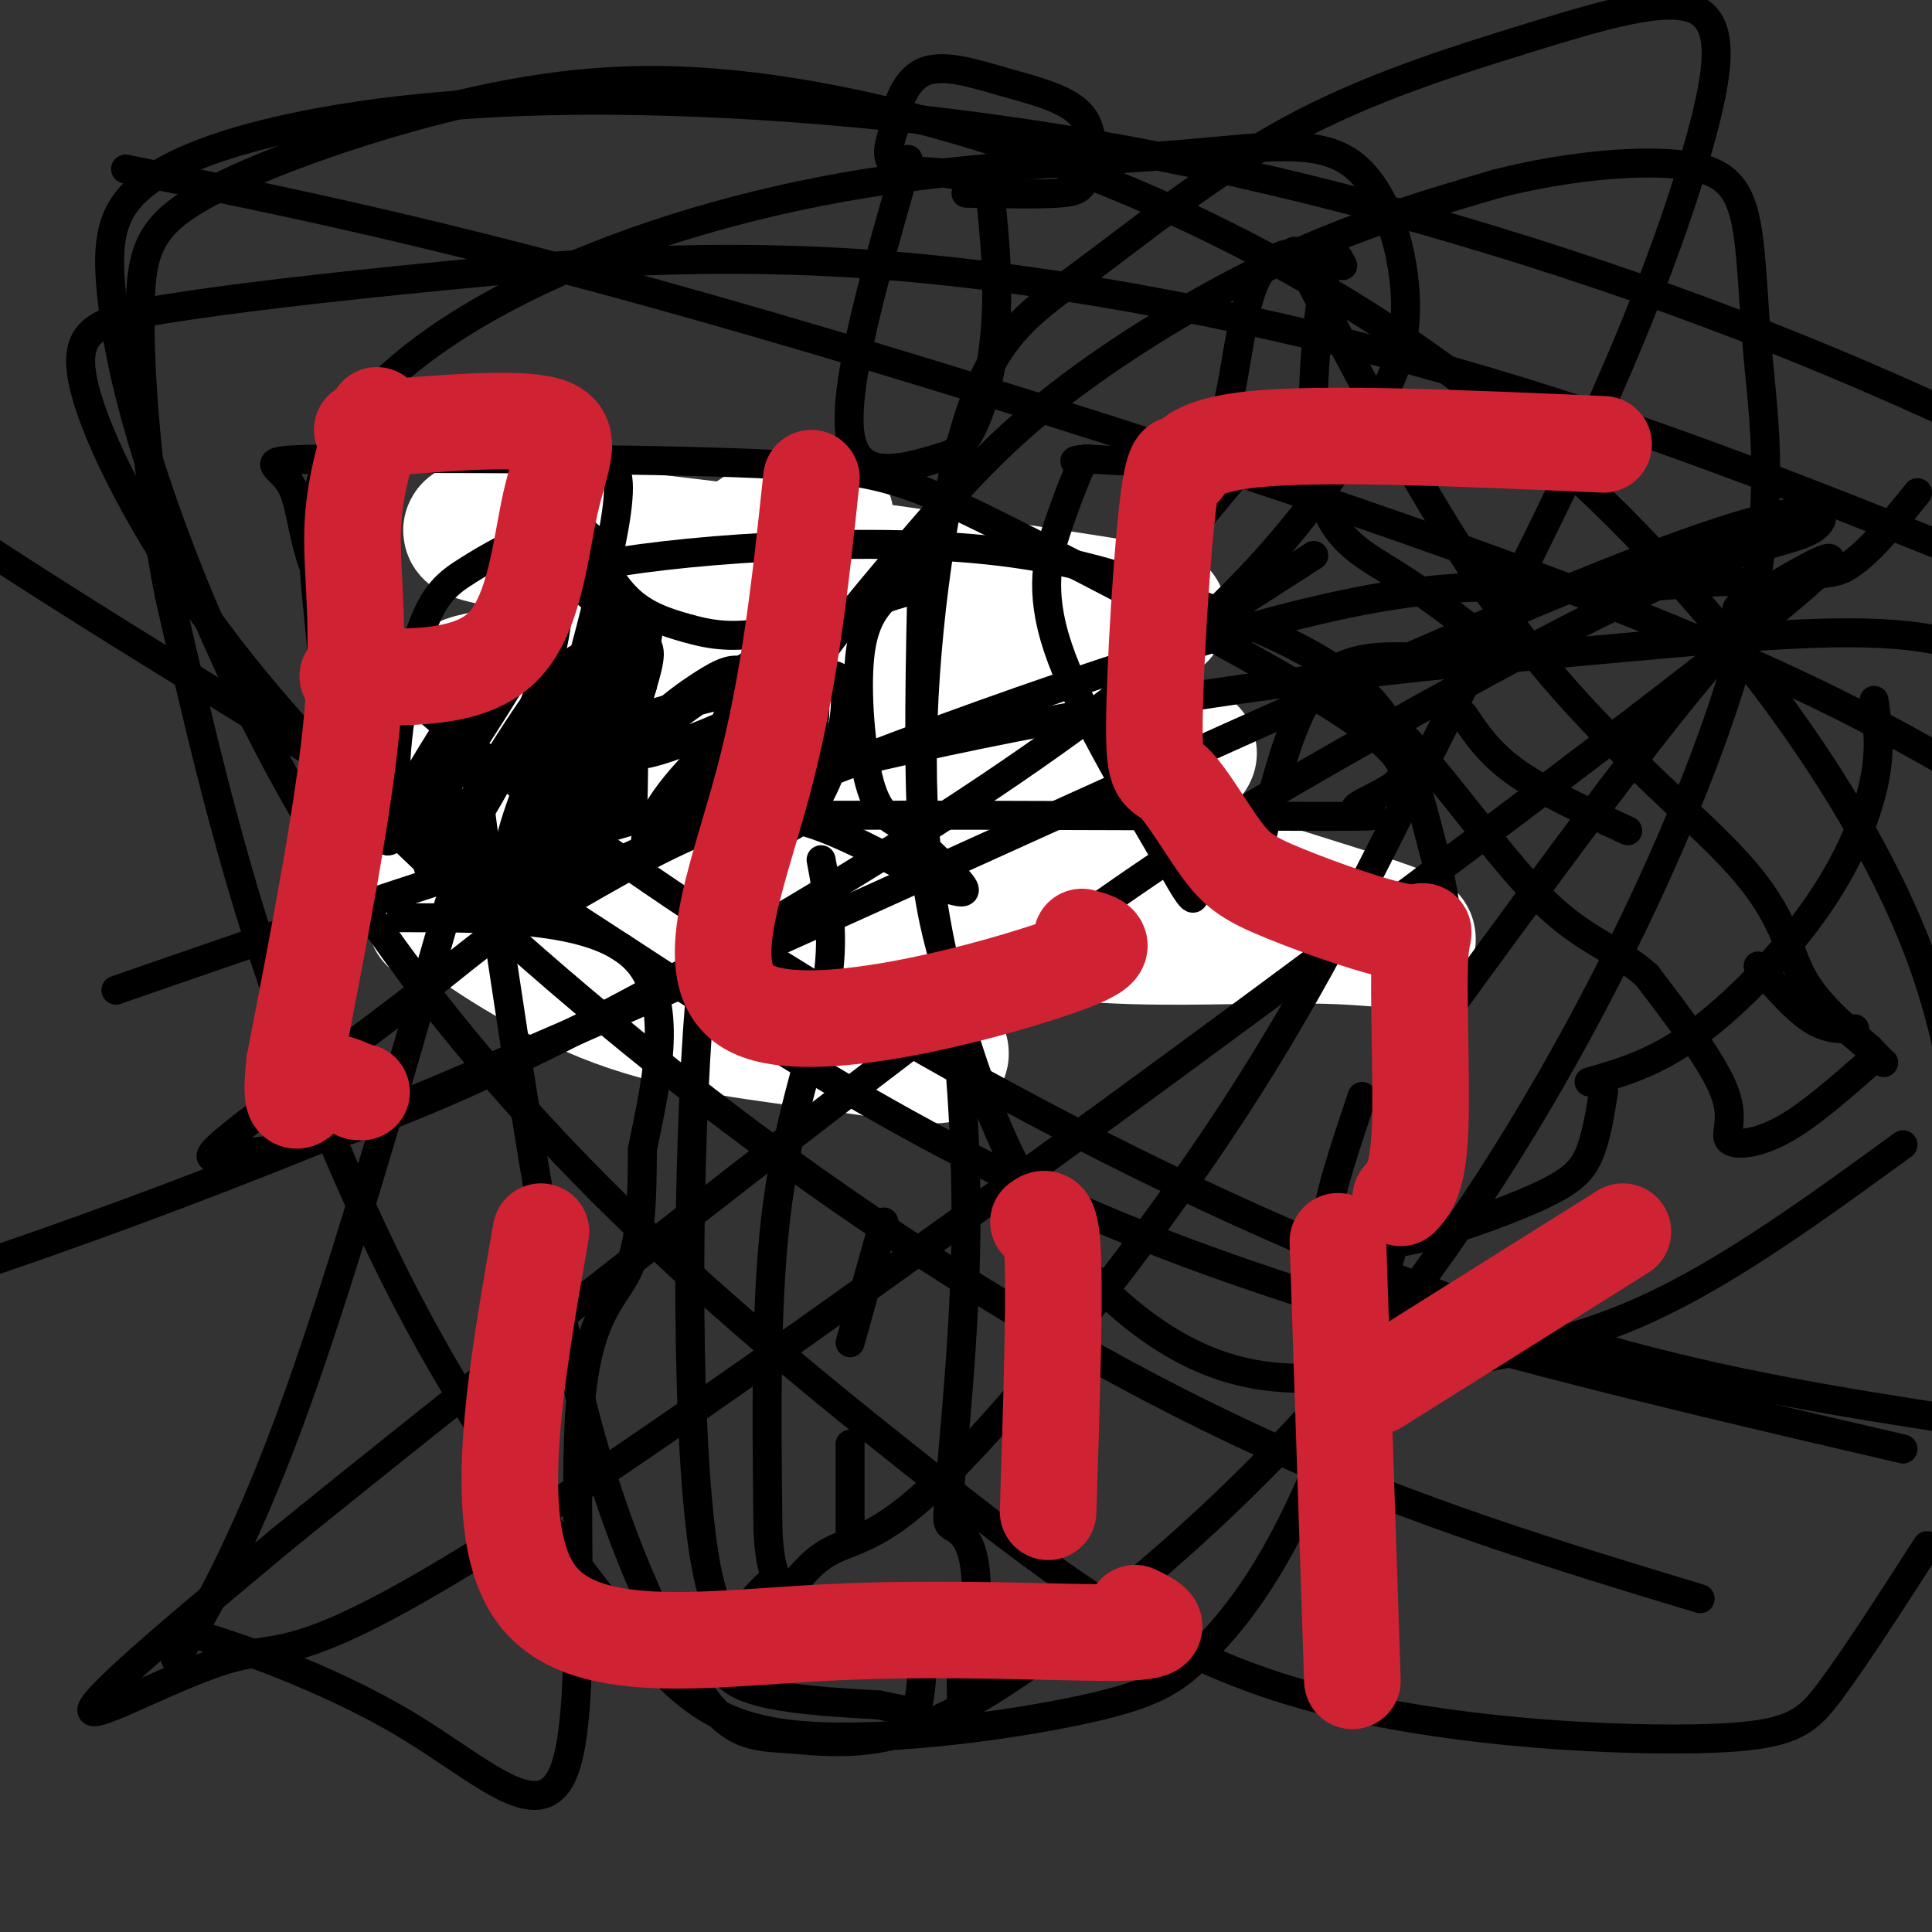 <svg viewBox='0 0 400 400' version='1.1' xmlns='http://www.w3.org/2000/svg' xmlns:xlink='http://www.w3.org/1999/xlink'><rect x="0" y="0" width="400" height="400" fill="#333333" stroke="none"/><g fill='none' stroke='#000000' stroke-width='28' stroke-linecap='round' stroke-linejoin='round'><path d='M129,141c0.000,0.000 12.000,-14.000 12,-14'/><path d='M141,127c2.167,-2.500 1.583,-1.750 1,-1'/></g>
<g fill='none' stroke='#ffffff' stroke-width='28' stroke-linecap='round' stroke-linejoin='round'><path d='M171,107c-1.111,-0.977 -2.222,-1.954 -7,0c-4.778,1.954 -13.225,6.838 -24,19c-10.775,12.162 -23.880,31.603 -29,40c-5.120,8.397 -2.256,5.752 4,1c6.256,-4.752 15.905,-11.610 26,-24c10.095,-12.390 20.636,-30.312 13,-26c-7.636,4.312 -33.449,30.857 -46,46c-12.551,15.143 -11.841,18.885 -10,21c1.841,2.115 4.812,2.604 7,1c2.188,-1.604 3.594,-5.302 5,-9'/><path d='M110,176c2.644,-3.489 6.756,-7.711 8,-12c1.244,-4.289 -0.378,-8.644 -2,-13'/></g>
<g fill='none' stroke='#000000' stroke-width='3' stroke-linecap='round' stroke-linejoin='round'><path d='M133,186c0.000,0.000 9.000,-29.000 9,-29'/><path d='M142,157c1.667,-5.715 1.333,-5.501 5,-6c3.667,-0.499 11.333,-1.711 17,-1c5.667,0.711 9.333,3.346 12,6c2.667,2.654 4.333,5.327 6,8'/><path d='M182,164c4.333,6.167 12.167,17.583 20,29'/><path d='M202,193c2.833,-0.167 -0.083,-15.083 -3,-30'/><path d='M199,163c0.022,-7.778 1.578,-12.222 5,-16c3.422,-3.778 8.711,-6.889 14,-10'/><path d='M218,137c1.822,-3.911 -0.622,-8.689 -7,-13c-6.378,-4.311 -16.689,-8.156 -27,-12'/><path d='M184,112c-7.133,-0.267 -11.467,5.067 -20,7c-8.533,1.933 -21.267,0.467 -34,-1'/><path d='M130,118c-7.000,-1.000 -7.500,-3.000 -8,-5'/></g>
<g fill='none' stroke='#ffffff' stroke-width='28' stroke-linecap='round' stroke-linejoin='round'><path d='M152,140c-0.455,6.352 -0.910,12.704 -1,17c-0.090,4.296 0.186,6.537 8,12c7.814,5.463 23.166,14.149 38,19c14.834,4.851 29.149,5.868 43,6c13.851,0.132 27.238,-0.623 39,0c11.762,0.623 21.899,2.622 -2,-5c-23.899,-7.622 -81.835,-24.866 -114,-36c-32.165,-11.134 -38.560,-16.160 -28,-19c10.560,-2.840 38.074,-3.495 60,-2c21.926,1.495 38.265,5.142 40,5c1.735,-0.142 -11.132,-4.071 -24,-8'/><path d='M211,129c-28.197,-4.896 -86.688,-13.135 -106,-17c-19.312,-3.865 0.557,-3.357 37,1c36.443,4.357 89.460,12.563 97,14c7.540,1.437 -30.397,-3.894 -56,-6c-25.603,-2.106 -38.873,-0.987 -47,0c-8.127,0.987 -11.111,1.843 -2,6c9.111,4.157 30.317,11.616 51,17c20.683,5.384 40.841,8.692 61,12'/><path d='M246,156c2.740,-0.350 -20.910,-7.226 -38,-11c-17.090,-3.774 -27.618,-4.446 -46,-5c-18.382,-0.554 -44.617,-0.992 -57,0c-12.383,0.992 -10.915,3.412 -12,8c-1.085,4.588 -4.724,11.344 -6,17c-1.276,5.656 -0.189,10.212 0,13c0.189,2.788 -0.519,3.807 6,9c6.519,5.193 20.264,14.561 35,20c14.736,5.439 30.462,6.949 45,9c14.538,2.051 27.886,4.643 19,0c-8.886,-4.643 -40.008,-16.519 -54,-22c-13.992,-5.481 -10.855,-4.566 -14,-10c-3.145,-5.434 -12.573,-17.217 -22,-29'/><path d='M102,155c0.256,-4.749 11.894,-2.122 18,-1c6.106,1.122 6.678,0.738 18,7c11.322,6.262 33.392,19.169 46,27c12.608,7.831 15.754,10.587 3,12c-12.754,1.413 -41.408,1.482 -54,-3c-12.592,-4.482 -9.121,-13.514 -3,-17c6.121,-3.486 14.892,-1.424 14,0c-0.892,1.424 -11.446,2.212 -22,3'/><path d='M122,183c-9.000,1.667 -20.500,4.333 -32,7'/></g>
<g fill='none' stroke='#000000' stroke-width='6' stroke-linecap='round' stroke-linejoin='round'><path d='M121,110c2.756,5.315 5.512,10.631 9,14c3.488,3.369 7.708,4.792 12,6c4.292,1.208 8.655,2.202 16,1c7.345,-1.202 17.673,-4.601 28,-8'/><path d='M186,123c5.733,-1.556 6.067,-1.444 6,-2c-0.067,-0.556 -0.533,-1.778 -1,-3'/><path d='M191,118c-1.367,0.266 -4.284,2.432 -7,5c-2.716,2.568 -5.231,5.537 -6,13c-0.769,7.463 0.209,19.418 2,26c1.791,6.582 4.396,7.791 7,9'/><path d='M187,171c3.889,4.022 10.111,9.578 12,12c1.889,2.422 -0.556,1.711 -3,1'/><path d='M196,184c-4.857,-2.298 -15.500,-8.542 -24,-12c-8.500,-3.458 -14.857,-4.131 -24,-1c-9.143,3.131 -21.071,10.065 -33,17'/><path d='M115,188c-5.667,2.833 -3.333,1.417 -1,0'/><path d='M114,188c0.333,1.244 1.667,4.356 5,-3c3.333,-7.356 8.667,-25.178 14,-43'/><path d='M133,142c2.489,-8.467 1.711,-8.133 -2,-11c-3.711,-2.867 -10.356,-8.933 -17,-15'/><path d='M191,115c-0.500,21.583 -1.000,43.167 0,58c1.000,14.833 3.500,22.917 6,31'/><path d='M197,204c1.733,13.444 3.067,31.556 3,49c-0.067,17.444 -1.533,34.222 -3,51'/><path d='M197,304c-0.796,10.470 -1.285,11.147 0,12c1.285,0.853 4.346,1.884 5,10c0.654,8.116 -1.099,23.319 -2,28c-0.901,4.681 -0.951,-1.159 -1,-7'/><path d='M122,111c-3.314,-0.624 -6.628,-1.247 -11,0c-4.372,1.247 -9.801,4.365 -14,7c-4.199,2.635 -7.169,4.786 -10,13c-2.831,8.214 -5.523,22.490 -5,31c0.523,8.510 4.262,11.255 8,14'/><path d='M90,176c4.667,4.333 12.333,8.167 20,12'/><path d='M108,126c0.829,-0.114 1.657,-0.229 3,0c1.343,0.229 3.200,0.801 3,15c-0.200,14.199 -2.455,42.024 -1,41c1.455,-1.024 6.622,-30.899 10,-44c3.378,-13.101 4.967,-9.429 6,-8c1.033,1.429 1.509,0.616 3,0c1.491,-0.616 3.997,-1.033 0,7c-3.997,8.033 -14.499,24.517 -25,41'/><path d='M107,178c-3.848,3.631 -0.967,-7.791 4,-19c4.967,-11.209 12.020,-22.205 16,-23c3.980,-0.795 4.887,8.610 0,21c-4.887,12.390 -15.568,27.764 -21,34c-5.432,6.236 -5.616,3.333 0,-9c5.616,-12.333 17.033,-34.095 21,-41c3.967,-6.905 0.483,1.048 -3,9'/><path d='M124,150c-5.928,15.434 -19.249,49.518 -18,41c1.249,-8.518 17.067,-59.640 21,-81c3.933,-21.360 -4.019,-12.960 -11,-3c-6.981,9.960 -12.990,21.480 -19,33'/><path d='M97,140c-0.935,-0.541 6.227,-18.395 10,-28c3.773,-9.605 4.157,-10.962 6,-6c1.843,4.962 5.146,16.241 0,33c-5.146,16.759 -18.740,38.997 -23,41c-4.260,2.003 0.815,-16.230 8,-32c7.185,-15.770 16.482,-29.077 20,-33c3.518,-3.923 1.259,1.539 -1,7'/><path d='M117,122c-6.186,11.294 -21.150,36.029 -26,41c-4.850,4.971 0.416,-9.823 6,-23c5.584,-13.177 11.486,-24.738 13,-23c1.514,1.738 -1.362,16.776 -9,31c-7.638,14.224 -20.040,27.636 -21,26c-0.960,-1.636 9.520,-18.318 20,-35'/><path d='M100,139c5.151,-7.931 8.029,-10.258 6,-5c-2.029,5.258 -8.965,18.101 -13,28c-4.035,9.899 -5.169,16.854 -1,12c4.169,-4.854 13.640,-21.518 20,-30c6.360,-8.482 9.610,-8.784 12,-9c2.390,-0.216 3.919,-0.347 5,0c1.081,0.347 1.714,1.170 2,8c0.286,6.830 0.225,19.666 0,24c-0.225,4.334 -0.612,0.167 -1,-4'/><path d='M130,163c-1.703,-6.439 -5.461,-20.537 -6,-20c-0.539,0.537 2.142,15.710 0,28c-2.142,12.290 -9.106,21.696 -10,19c-0.894,-2.696 4.283,-17.495 11,-28c6.717,-10.505 14.974,-16.715 20,-20c5.026,-3.285 6.821,-3.643 9,-3c2.179,0.643 4.740,2.289 6,5c1.260,2.711 1.217,6.489 0,10c-1.217,3.511 -3.609,6.756 -6,10'/><path d='M154,164c-1.656,2.403 -2.797,3.411 -4,1c-1.203,-2.411 -2.468,-8.243 0,-15c2.468,-6.757 8.669,-14.441 12,-17c3.331,-2.559 3.793,0.006 5,4c1.207,3.994 3.161,9.415 0,20c-3.161,10.585 -11.435,26.332 -15,25c-3.565,-1.332 -2.421,-19.743 0,-29c2.421,-9.257 6.120,-9.359 5,-7c-1.120,2.359 -7.060,7.180 -13,12'/><path d='M144,158c-3.861,4.004 -7.013,8.012 -9,12c-1.987,3.988 -2.809,7.954 5,0c7.809,-7.954 24.248,-27.827 31,-30c6.752,-2.173 3.816,13.355 0,22c-3.816,8.645 -8.511,10.408 -11,10c-2.489,-0.408 -2.770,-2.986 -1,-10c1.770,-7.014 5.592,-18.465 9,-25c3.408,-6.535 6.402,-8.153 7,-9c0.598,-0.847 -1.201,-0.924 -3,-1'/><path d='M172,127c-11.012,6.632 -37.042,23.710 -40,28c-2.958,4.290 17.155,-4.210 25,-8c7.845,-3.790 3.422,-2.872 1,-3c-2.422,-0.128 -2.844,-1.304 -9,0c-6.156,1.304 -18.044,5.087 -22,6c-3.956,0.913 0.022,-1.043 4,-3'/><path d='M170,178c1.489,8.022 2.978,16.044 1,27c-1.978,10.956 -7.422,24.844 -10,44c-2.578,19.156 -2.289,43.578 -2,68'/><path d='M159,317c0.607,12.024 3.125,8.083 0,11c-3.125,2.917 -11.893,12.690 -9,18c2.893,5.310 17.446,6.155 32,7'/><path d='M182,353c6.711,1.444 7.489,1.556 8,0c0.511,-1.556 0.756,-4.778 1,-8'/><path d='M192,203c0.000,0.000 -9.000,16.000 -9,16'/><path d='M183,253c0.000,0.000 -7.000,25.000 -7,25'/><path d='M176,299c0.000,0.000 0.000,18.000 0,18'/><path d='M278,55c-1.238,-2.482 -2.476,-4.964 -4,4c-1.524,8.964 -3.333,29.375 -1,41c2.333,11.625 8.810,14.464 16,19c7.190,4.536 15.095,10.768 23,17'/><path d='M312,136c-1.143,2.333 -15.500,-0.333 -25,0c-9.500,0.333 -14.143,3.667 -18,12c-3.857,8.333 -6.929,21.667 -10,35'/><path d='M259,182c0.000,0.000 -1.000,-7.000 -1,-7'/><path d='M270,52c-3.768,0.458 -7.536,0.917 -10,6c-2.464,5.083 -3.625,14.792 -5,22c-1.375,7.208 -2.964,11.917 -8,14c-5.036,2.083 -13.518,1.542 -22,1'/><path d='M225,95c-3.833,0.333 -2.417,0.667 -1,1'/><path d='M224,96c-1.000,2.155 -3.000,7.042 -5,13c-2.000,5.958 -4.000,12.988 0,25c4.000,12.012 14.000,29.006 24,46'/><path d='M243,180c4.667,8.333 4.333,6.167 4,4'/><path d='M268,52c15.077,29.089 30.155,58.179 47,80c16.845,21.821 35.458,36.375 45,47c9.542,10.625 10.012,17.321 13,23c2.988,5.679 8.494,10.339 14,15'/><path d='M387,217c2.833,3.000 2.917,3.000 3,3'/><path d='M387,220c-6.298,5.536 -12.595,11.071 -18,14c-5.405,2.929 -9.917,3.250 -11,2c-1.083,-1.250 1.262,-4.071 -1,-10c-2.262,-5.929 -9.131,-14.964 -16,-24'/><path d='M341,202c-5.845,-5.369 -12.458,-6.792 -21,-15c-8.542,-8.208 -19.012,-23.202 -27,-32c-7.988,-8.798 -13.494,-11.399 -19,-14'/><path d='M303,148c2.667,4.000 5.333,8.000 11,12c5.667,4.000 14.333,8.000 23,12'/><path d='M364,200c3.833,4.417 7.667,8.833 11,11c3.333,2.167 6.167,2.083 9,2'/><path d='M257,97c0.000,0.000 -10.000,12.000 -10,12'/><path d='M246,137c0.000,0.000 0.000,8.000 0,8'/><path d='M254,133c0.000,0.000 0.100,0.100 0.1,0.1'/><path d='M258,124c0.000,0.000 14.000,-9.000 14,-9'/><path d='M397,102c-5.733,7.111 -11.467,14.222 -16,16c-4.533,1.778 -7.867,-1.778 -23,15c-15.133,16.778 -42.067,53.889 -69,91'/><path d='M388,145c0.744,4.958 1.488,9.917 0,17c-1.488,7.083 -5.208,16.292 -12,26c-6.792,9.708 -16.655,19.917 -25,26c-8.345,6.083 -15.173,8.042 -22,10'/><path d='M282,227c-3.244,9.667 -6.489,19.334 -7,24c-0.511,4.666 1.711,4.330 4,5c2.289,0.670 4.644,2.344 12,1c7.356,-1.344 19.711,-5.708 27,-9c7.289,-3.292 9.511,-5.512 11,-9c1.489,-3.488 2.244,-8.244 3,-13'/><path d='M93,187c-11.467,39.889 -22.933,79.778 -33,107c-10.067,27.222 -18.733,41.778 -22,47c-3.267,5.222 -1.133,1.111 1,-3'/><path d='M39,338c8.353,2.215 28.735,9.251 45,19c16.265,9.749 28.411,22.211 33,9c4.589,-13.211 1.620,-52.095 3,-73c1.380,-20.905 7.109,-23.830 10,-30c2.891,-6.170 2.946,-15.585 3,-25'/><path d='M133,238c2.422,-12.156 6.978,-30.044 -1,-39c-7.978,-8.956 -28.489,-8.978 -49,-9'/><path d='M188,33c-6.750,23.417 -13.500,46.833 -12,57c1.500,10.167 11.250,7.083 21,4'/><path d='M197,94c5.311,-3.644 8.089,-14.756 9,-25c0.911,-10.244 -0.044,-19.622 -1,-29'/><path d='M205,40c-4.067,-5.267 -13.733,-3.933 -18,-5c-4.267,-1.067 -3.133,-4.533 -2,-8'/><path d='M185,27c0.271,-4.011 1.949,-10.038 6,-12c4.051,-1.962 10.475,0.140 17,2c6.525,1.860 13.151,3.478 16,7c2.849,3.522 1.921,8.948 1,12c-0.921,3.052 -1.835,3.729 -6,4c-4.165,0.271 -11.583,0.135 -19,0'/><path d='M86,169c-2.032,0.719 -4.064,1.438 -7,0c-2.936,-1.438 -6.776,-5.032 -9,-12c-2.224,-6.968 -2.833,-17.310 -4,-29c-1.167,-11.690 -2.893,-24.728 4,-37c6.893,-12.272 22.406,-23.777 42,-33c19.594,-9.223 43.268,-16.163 67,-20c23.732,-3.837 47.521,-4.569 65,-6c17.479,-1.431 28.648,-3.559 36,2c7.352,5.559 10.888,18.805 11,29c0.112,10.195 -3.202,17.338 -10,28c-6.798,10.662 -17.082,24.844 -34,40c-16.918,15.156 -40.470,31.287 -64,46c-23.530,14.713 -47.039,28.008 -67,38c-19.961,9.992 -36.373,16.683 -47,20c-10.627,3.317 -15.469,3.262 -20,4c-4.531,0.738 -8.753,2.269 -1,-4c7.753,-6.269 27.479,-20.339 41,-31c13.521,-10.661 20.836,-17.913 53,-32c32.164,-14.087 89.178,-35.008 124,-44c34.822,-8.992 47.453,-6.053 62,-6c14.547,0.053 31.010,-2.779 34,-1c2.990,1.779 -7.492,8.169 1,3c8.492,-5.169 35.958,-21.896 -10,14c-45.958,35.896 -165.339,124.415 -227,166c-61.661,41.585 -65.601,36.234 -77,39c-11.399,2.766 -30.257,13.647 -30,11c0.257,-2.647 19.628,-18.824 39,-35'/><path d='M58,319c33.732,-27.453 98.561,-78.585 139,-109c40.439,-30.415 56.487,-40.112 79,-53c22.513,-12.888 51.491,-28.967 70,-37c18.509,-8.033 26.549,-8.019 30,-11c3.451,-2.981 2.314,-8.956 -49,12c-51.314,20.956 -152.804,68.845 -223,99c-70.196,30.155 -109.098,42.578 -148,55'/><path d='M24,205c39.593,-13.719 79.187,-27.439 117,-38c37.813,-10.561 73.847,-17.965 107,-23c33.153,-5.035 63.426,-7.702 89,-10c25.574,-2.298 46.450,-4.228 61,-2c14.550,2.228 22.775,8.614 31,15'/><path d='M394,237c-18.000,13.116 -36.001,26.233 -53,34c-16.999,7.767 -32.998,10.185 -46,12c-13.002,1.815 -23.007,3.027 -32,2c-8.993,-1.027 -16.972,-4.292 -25,-10c-8.028,-5.708 -16.103,-13.859 -23,-25c-6.897,-11.141 -12.614,-25.273 -17,-41c-4.386,-15.727 -7.440,-33.047 -7,-56c0.440,-22.953 4.376,-51.537 10,-68c5.624,-16.463 12.938,-20.806 24,-29c11.062,-8.194 25.874,-20.241 42,-29c16.126,-8.759 33.568,-14.232 49,-19c15.432,-4.768 28.856,-8.832 35,-6c6.144,2.832 5.008,12.559 1,27c-4.008,14.441 -10.889,33.595 -21,56c-10.111,22.405 -23.452,48.060 -36,73c-12.548,24.940 -24.305,49.166 -43,77c-18.695,27.834 -44.330,59.276 -59,73c-14.670,13.724 -18.376,9.729 -25,16c-6.624,6.271 -16.166,22.809 -21,4c-4.834,-18.809 -4.960,-72.966 -3,-108c1.960,-35.034 6.006,-50.946 14,-66c7.994,-15.054 19.937,-29.252 30,-41c10.063,-11.748 18.248,-21.048 31,-31c12.752,-9.952 30.072,-20.558 46,-28c15.928,-7.442 30.464,-11.721 45,-16'/><path d='M310,38c14.521,-3.656 28.325,-4.797 37,-4c8.675,0.797 12.223,3.532 14,10c1.777,6.468 1.784,16.668 3,30c1.216,13.332 3.643,29.795 -2,54c-5.643,24.205 -19.354,56.153 -35,85c-15.646,28.847 -33.228,54.594 -52,76c-18.772,21.406 -38.735,38.472 -54,50c-15.265,11.528 -25.831,17.520 -35,20c-9.169,2.480 -16.940,1.450 -23,1c-6.060,-0.450 -10.410,-0.319 -16,-7c-5.590,-6.681 -12.421,-20.175 -18,-35c-5.579,-14.825 -9.905,-30.982 -14,-52c-4.095,-21.018 -7.957,-46.897 -11,-67c-3.043,-20.103 -5.265,-34.432 -6,-46c-0.735,-11.568 0.017,-20.377 4,-26c3.983,-5.623 11.196,-8.060 22,-10c10.804,-1.940 25.198,-3.382 41,-4c15.802,-0.618 33.013,-0.412 48,2c14.987,2.412 27.750,7.032 40,12c12.250,4.968 23.986,10.286 31,18c7.014,7.714 9.305,17.826 12,28c2.695,10.174 5.796,20.411 2,44c-3.796,23.589 -14.487,60.530 -24,84c-9.513,23.470 -17.849,33.470 -24,40c-6.151,6.530 -10.118,9.590 -26,13c-15.882,3.410 -43.678,7.171 -61,5c-17.322,-2.171 -24.169,-10.273 -35,-24c-10.831,-13.727 -25.647,-33.080 -39,-57c-13.353,-23.920 -25.244,-52.406 -34,-79c-8.756,-26.594 -14.378,-51.297 -20,-76'/><path d='M35,123c-4.598,-23.660 -6.095,-44.811 -6,-58c0.095,-13.189 1.780,-18.418 14,-25c12.220,-6.582 34.973,-14.518 55,-19c20.027,-4.482 37.326,-5.512 58,-3c20.674,2.512 44.722,8.565 69,18c24.278,9.435 48.786,22.251 71,38c22.214,15.749 42.135,34.433 60,56c17.865,21.567 33.676,46.019 42,69c8.324,22.981 9.162,44.490 10,66'/><path d='M399,320c-7.383,11.481 -14.765,22.961 -20,30c-5.235,7.039 -8.321,9.635 -28,10c-19.679,0.365 -55.951,-1.503 -84,-10c-28.049,-8.497 -47.875,-23.625 -70,-41c-22.125,-17.375 -46.550,-36.998 -69,-59c-22.450,-22.002 -42.924,-46.383 -59,-72c-16.076,-25.617 -27.755,-52.471 -35,-73c-7.245,-20.529 -10.057,-34.732 -11,-45c-0.943,-10.268 -0.016,-16.600 7,-22c7.016,-5.400 20.120,-9.867 38,-13c17.880,-3.133 40.535,-4.933 71,-4c30.465,0.933 68.741,4.597 109,13c40.259,8.403 82.503,21.544 119,36c36.497,14.456 67.249,30.228 98,46'/><path d='M352,331c-29.445,-8.914 -58.891,-17.828 -90,-32c-31.109,-14.172 -63.882,-33.600 -94,-55c-30.118,-21.400 -57.583,-44.770 -79,-65c-21.417,-20.230 -36.787,-37.319 -49,-55c-12.213,-17.681 -21.269,-35.952 -23,-46c-1.731,-10.048 3.862,-11.872 17,-14c13.138,-2.128 33.820,-4.560 59,-7c25.180,-2.440 54.856,-4.888 91,-2c36.144,2.888 78.755,11.111 117,22c38.245,10.889 72.122,24.445 106,38'/><path d='M394,300c-57.756,-13.429 -115.512,-26.857 -162,-46c-46.488,-19.143 -81.708,-44.000 -119,-68c-37.292,-24.000 -76.655,-47.143 -109,-68c-32.345,-20.857 -57.673,-39.429 -83,-58'/><path d='M26,35c32.556,6.556 65.111,13.111 121,29c55.889,15.889 135.111,41.111 186,61c50.889,19.889 73.444,34.444 96,49'/><path d='M405,294c-23.744,-3.692 -47.487,-7.385 -74,-15c-26.513,-7.615 -55.794,-19.154 -85,-33c-29.206,-13.846 -58.336,-30.001 -84,-46c-25.664,-15.999 -47.860,-31.842 -64,-45c-16.140,-13.158 -26.223,-23.630 -31,-33c-4.777,-9.370 -4.247,-17.637 -7,-22c-2.753,-4.363 -8.788,-4.822 10,-5c18.788,-0.178 62.398,-0.076 87,1c24.602,1.076 30.197,3.126 50,13c19.803,9.874 53.813,27.572 70,38c16.187,10.428 14.550,13.587 11,16c-3.550,2.413 -9.013,4.080 -7,5c2.013,0.920 11.504,1.094 -16,1c-27.504,-0.094 -92.001,-0.455 -122,0c-29.999,0.455 -25.499,1.728 -21,3'/></g>
<g fill='none' stroke='#cf2233' stroke-width='20' stroke-linecap='round' stroke-linejoin='round'><path d='M78,86c-2.378,7.511 -4.756,15.022 -5,24c-0.244,8.978 1.644,19.422 0,38c-1.644,18.578 -6.822,45.289 -12,72'/><path d='M61,220c-1.378,12.267 1.178,6.933 4,5c2.822,-1.933 5.911,-0.467 9,1'/><path d='M74,226c1.500,0.167 0.750,0.083 0,0'/><path d='M75,89c15.839,-1.375 31.679,-2.750 38,-1c6.321,1.750 3.125,6.625 1,16c-2.125,9.375 -3.179,23.250 -10,30c-6.821,6.750 -19.411,6.375 -32,6'/><path d='M168,99c-2.226,21.113 -4.452,42.226 -10,63c-5.548,20.774 -14.417,41.208 -2,47c12.417,5.792 46.119,-3.060 61,-8c14.881,-4.940 10.940,-5.970 7,-7'/><path d='M332,92c-29.331,-1.283 -58.661,-2.566 -73,-1c-14.339,1.566 -13.685,5.983 -14,6c-0.315,0.017 -1.598,-4.364 -3,6c-1.402,10.364 -2.922,35.473 -3,47c-0.078,11.527 1.288,9.474 4,12c2.712,2.526 6.772,9.633 10,14c3.228,4.367 5.625,5.993 13,9c7.375,3.007 19.729,7.394 25,8c5.271,0.606 3.457,-2.567 3,5c-0.457,7.567 0.441,25.876 0,36c-0.441,10.124 -2.220,12.062 -4,14'/><path d='M112,255c-5.411,30.815 -10.821,61.631 -1,75c9.821,13.369 34.875,9.292 60,8c25.125,-1.292 50.321,0.202 61,0c10.679,-0.202 6.839,-2.101 3,-4'/><path d='M215,253c1.333,-1.000 2.667,-2.000 3,8c0.333,10.000 -0.333,31.000 -1,52'/><path d='M277,257c0.000,0.000 3.000,91.000 3,91'/><path d='M285,287c0.000,0.000 51.000,-32.000 51,-32'/></g>
</svg>